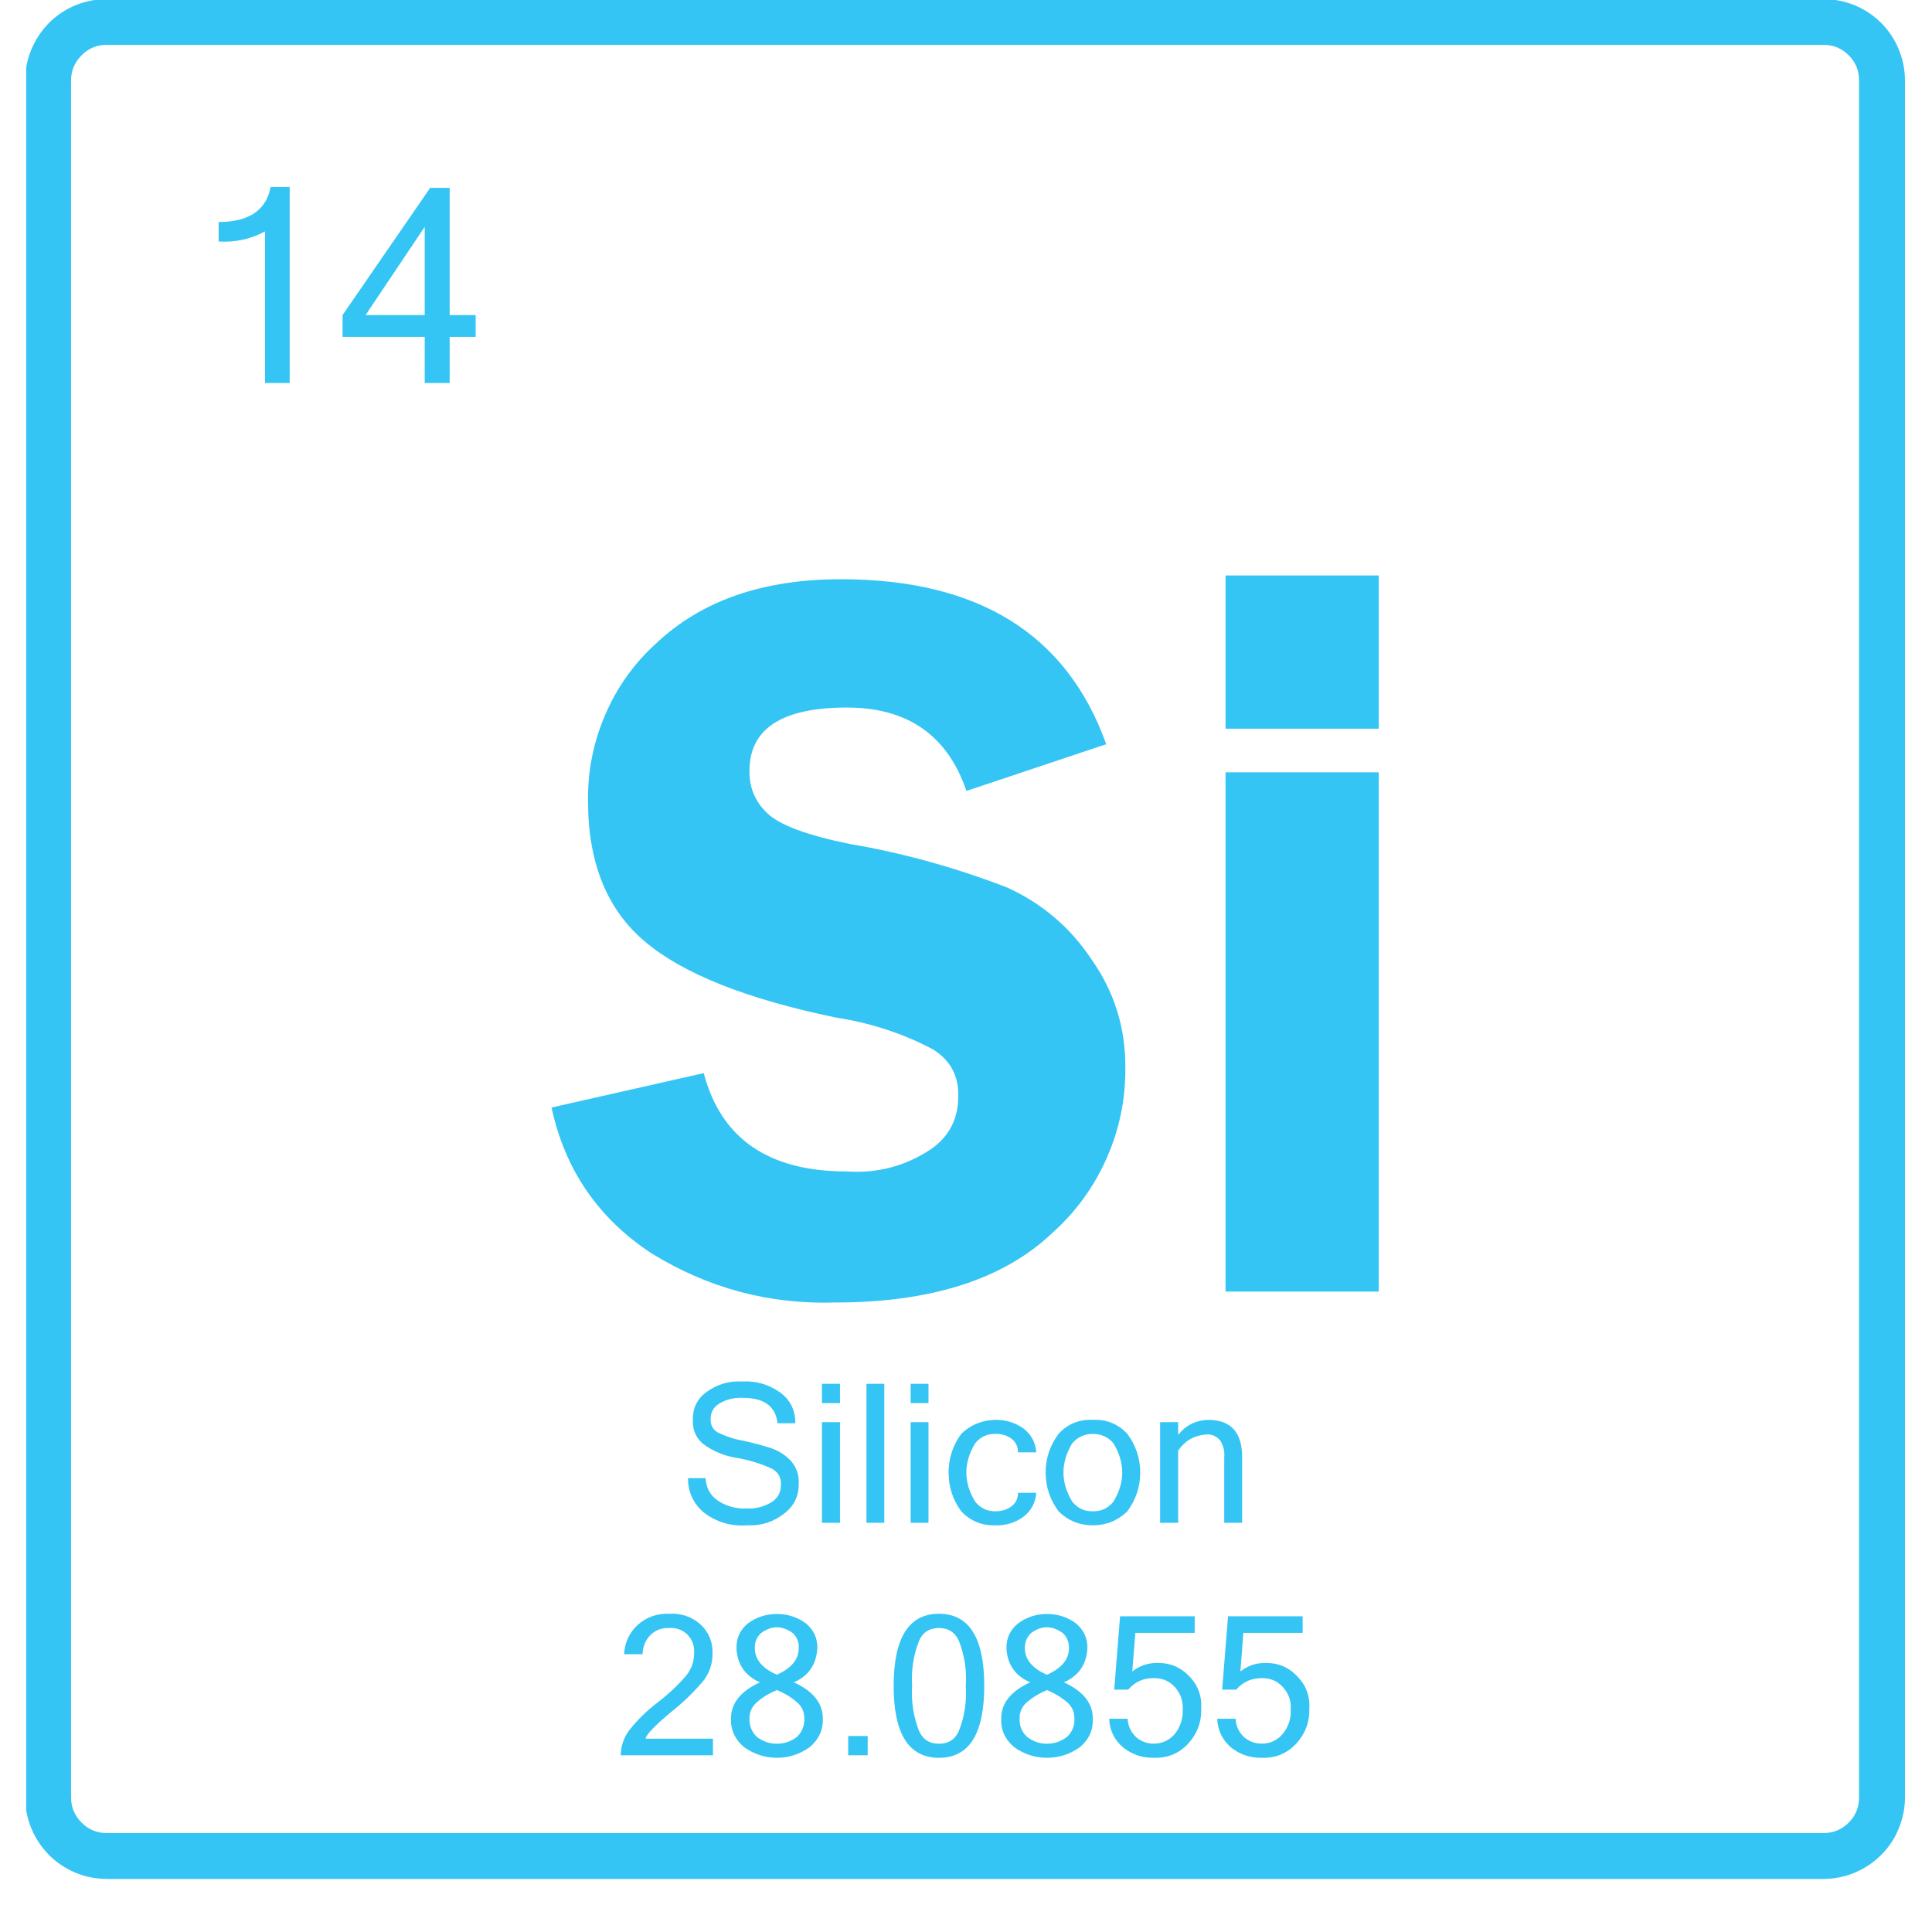 <svg xmlns="http://www.w3.org/2000/svg" xmlns:xlink="http://www.w3.org/1999/xlink" width="48" zoomAndPan="magnify" viewBox="0 0 36 36" height="48" preserveAspectRatio="xMidYMid meet" version="1.0"><defs><clipPath id="54137abd05"><path d="M 0.488 0 L 35.512 0 L 35.512 35.027 L 0.488 35.027 Z M 0.488 0 " clip-rule="nonzero"/></clipPath></defs><g clip-path="url(#54137abd05)"><path fill="#34c5f4" d="M 33.98 35.012 L 1.984 35.012 C 1.785 35.008 1.59 34.973 1.406 34.895 C 1.219 34.816 1.055 34.707 0.914 34.566 C 0.773 34.422 0.664 34.258 0.586 34.074 C 0.508 33.887 0.469 33.695 0.469 33.492 L 0.469 1.5 C 0.469 1.297 0.508 1.105 0.586 0.918 C 0.664 0.734 0.773 0.57 0.914 0.426 C 1.055 0.285 1.219 0.176 1.406 0.098 C 1.59 0.023 1.785 -0.016 1.984 -0.016 L 33.98 -0.016 C 34.18 -0.016 34.375 0.023 34.559 0.098 C 34.746 0.176 34.91 0.285 35.051 0.426 C 35.195 0.57 35.305 0.734 35.379 0.918 C 35.457 1.105 35.496 1.297 35.496 1.5 L 35.496 33.492 C 35.496 33.695 35.457 33.887 35.379 34.074 C 35.305 34.258 35.195 34.422 35.051 34.566 C 34.91 34.707 34.746 34.816 34.559 34.895 C 34.375 34.973 34.18 35.008 33.98 35.012 Z M 1.984 0.836 C 1.801 0.836 1.648 0.902 1.52 1.031 C 1.391 1.16 1.324 1.316 1.324 1.5 L 1.324 33.492 C 1.324 33.676 1.391 33.832 1.52 33.961 C 1.648 34.09 1.801 34.156 1.984 34.156 L 33.98 34.156 C 34.164 34.156 34.32 34.09 34.449 33.961 C 34.578 33.832 34.641 33.676 34.641 33.492 L 34.641 1.5 C 34.641 1.316 34.578 1.16 34.449 1.031 C 34.32 0.902 34.164 0.836 33.98 0.836 Z M 1.984 0.836 " fill-opacity="1" fill-rule="nonzero"/></g><path fill="#34c5f4" d="M 20.613 13.867 L 18.008 14.738 C 17.656 13.703 16.914 13.184 15.781 13.184 C 14.57 13.184 13.965 13.578 13.965 14.363 C 13.961 14.68 14.074 14.945 14.305 15.16 C 14.531 15.375 15.043 15.566 15.84 15.727 C 16.844 15.898 17.82 16.172 18.77 16.539 C 19.414 16.832 19.938 17.277 20.332 17.867 C 20.766 18.48 20.977 19.16 20.969 19.91 C 20.973 20.496 20.855 21.055 20.617 21.59 C 20.379 22.125 20.043 22.586 19.605 22.977 C 18.695 23.84 17.348 24.27 15.562 24.27 C 14.328 24.309 13.188 24 12.141 23.355 C 11.148 22.703 10.527 21.797 10.277 20.637 L 13.113 19.996 C 13.434 21.215 14.32 21.828 15.773 21.828 C 16.34 21.867 16.863 21.734 17.34 21.418 C 17.68 21.184 17.852 20.859 17.855 20.445 C 17.871 20.059 17.715 19.762 17.387 19.555 C 16.82 19.254 16.215 19.059 15.578 18.961 C 13.914 18.617 12.727 18.145 12.02 17.547 C 11.312 16.953 10.957 16.078 10.957 14.93 C 10.949 14.371 11.055 13.836 11.277 13.32 C 11.496 12.809 11.812 12.363 12.227 11.988 C 13.07 11.191 14.219 10.793 15.668 10.793 C 18.23 10.793 19.879 11.816 20.613 13.867 Z M 20.613 13.867 " fill-opacity="1" fill-rule="nonzero"/><path fill="#34c5f4" d="M 25.691 10.723 L 25.691 13.578 L 22.836 13.578 L 22.836 10.723 Z M 25.691 14.391 L 25.691 24.066 L 22.836 24.066 L 22.836 14.391 Z M 25.691 14.391 " fill-opacity="1" fill-rule="nonzero"/><path fill="#34c5f4" d="M 13.926 28.422 C 13.621 28.445 13.348 28.363 13.105 28.176 C 12.914 28.008 12.82 27.797 12.82 27.543 L 13.148 27.543 C 13.156 27.727 13.238 27.871 13.391 27.973 C 13.551 28.07 13.723 28.117 13.91 28.109 C 14.074 28.117 14.23 28.078 14.375 27.992 C 14.492 27.918 14.551 27.812 14.551 27.672 C 14.559 27.527 14.496 27.422 14.367 27.359 C 14.168 27.27 13.957 27.207 13.742 27.168 C 13.508 27.133 13.293 27.047 13.102 26.906 C 12.965 26.789 12.902 26.637 12.91 26.457 C 12.906 26.242 12.988 26.07 13.16 25.941 C 13.359 25.797 13.582 25.727 13.828 25.742 C 14.09 25.727 14.324 25.797 14.535 25.945 C 14.727 26.086 14.82 26.277 14.82 26.52 L 14.488 26.52 C 14.453 26.203 14.238 26.047 13.844 26.047 C 13.684 26.039 13.535 26.074 13.398 26.156 C 13.293 26.223 13.242 26.316 13.242 26.441 C 13.238 26.547 13.277 26.629 13.367 26.688 C 13.52 26.762 13.676 26.816 13.84 26.844 C 14.027 26.883 14.211 26.934 14.391 26.992 C 14.523 27.043 14.641 27.117 14.738 27.223 C 14.844 27.344 14.891 27.484 14.883 27.645 C 14.887 27.875 14.797 28.059 14.617 28.199 C 14.414 28.359 14.184 28.434 13.926 28.422 Z M 13.926 28.422 " fill-opacity="1" fill-rule="nonzero"/><path fill="#34c5f4" d="M 15.652 26.145 L 15.316 26.145 L 15.316 25.785 L 15.652 25.785 Z M 15.652 28.375 L 15.316 28.375 L 15.316 26.5 L 15.652 26.5 Z M 15.652 28.375 " fill-opacity="1" fill-rule="nonzero"/><path fill="#34c5f4" d="M 16.145 25.785 L 16.477 25.785 L 16.477 28.375 L 16.145 28.375 Z M 16.145 25.785 " fill-opacity="1" fill-rule="nonzero"/><path fill="#34c5f4" d="M 17.301 26.145 L 16.969 26.145 L 16.969 25.785 L 17.301 25.785 Z M 17.301 28.375 L 16.969 28.375 L 16.969 26.5 L 17.301 26.5 Z M 17.301 28.375 " fill-opacity="1" fill-rule="nonzero"/><path fill="#34c5f4" d="M 18.555 28.422 C 18.301 28.43 18.09 28.348 17.914 28.164 C 17.754 27.949 17.676 27.707 17.676 27.438 C 17.676 27.172 17.754 26.93 17.914 26.715 C 18.07 26.566 18.258 26.48 18.473 26.461 C 18.688 26.441 18.887 26.492 19.066 26.613 C 19.215 26.727 19.297 26.879 19.309 27.062 L 18.969 27.062 C 18.969 26.957 18.93 26.871 18.844 26.805 C 18.758 26.746 18.66 26.715 18.555 26.719 C 18.395 26.715 18.266 26.773 18.168 26.898 C 17.953 27.258 17.953 27.617 18.168 27.977 C 18.266 28.102 18.395 28.164 18.555 28.16 C 18.66 28.16 18.758 28.133 18.844 28.07 C 18.93 28.008 18.969 27.922 18.969 27.816 L 19.309 27.816 C 19.297 28 19.215 28.152 19.066 28.266 C 18.914 28.375 18.742 28.426 18.555 28.422 Z M 18.555 28.422 " fill-opacity="1" fill-rule="nonzero"/><path fill="#34c5f4" d="M 20.363 26.457 C 20.617 26.445 20.828 26.531 21.004 26.715 C 21.164 26.93 21.246 27.172 21.246 27.438 C 21.246 27.707 21.164 27.949 21.004 28.164 C 20.824 28.336 20.613 28.422 20.363 28.422 C 20.117 28.422 19.902 28.336 19.727 28.164 C 19.566 27.949 19.484 27.707 19.484 27.438 C 19.484 27.172 19.566 26.93 19.727 26.715 C 19.898 26.531 20.113 26.445 20.363 26.457 Z M 20.363 28.16 C 20.523 28.164 20.652 28.102 20.75 27.977 C 20.965 27.617 20.965 27.258 20.75 26.898 C 20.652 26.777 20.52 26.719 20.363 26.719 C 20.207 26.719 20.078 26.777 19.977 26.898 C 19.762 27.258 19.762 27.617 19.977 27.977 C 20.074 28.102 20.203 28.164 20.363 28.16 Z M 20.363 28.16 " fill-opacity="1" fill-rule="nonzero"/><path fill="#34c5f4" d="M 21.953 26.738 C 22.094 26.559 22.281 26.465 22.512 26.457 C 22.934 26.457 23.145 26.688 23.145 27.148 L 23.145 28.375 L 22.812 28.375 L 22.812 27.164 C 22.824 27.043 22.797 26.934 22.73 26.832 C 22.656 26.754 22.566 26.719 22.461 26.73 C 22.242 26.75 22.074 26.852 21.953 27.031 L 21.953 28.375 L 21.617 28.375 L 21.617 26.5 L 21.953 26.5 Z M 21.953 26.738 " fill-opacity="1" fill-rule="nonzero"/><path fill="#34c5f4" d="M 13.285 32.707 L 11.566 32.707 C 11.57 32.543 11.617 32.391 11.715 32.254 C 11.871 32.055 12.051 31.875 12.254 31.723 C 12.449 31.574 12.629 31.406 12.789 31.219 C 12.887 31.094 12.938 30.953 12.934 30.793 C 12.941 30.664 12.898 30.551 12.809 30.457 C 12.711 30.367 12.594 30.324 12.461 30.336 C 12.336 30.332 12.223 30.371 12.129 30.457 C 12.027 30.559 11.977 30.68 11.973 30.824 L 11.629 30.824 C 11.641 30.605 11.723 30.426 11.883 30.277 C 12.051 30.129 12.246 30.062 12.469 30.07 C 12.699 30.059 12.898 30.125 13.066 30.281 C 13.211 30.422 13.281 30.598 13.277 30.801 C 13.281 30.984 13.227 31.152 13.121 31.301 C 12.938 31.523 12.73 31.723 12.504 31.902 C 12.195 32.16 12.039 32.324 12.031 32.398 L 13.285 32.398 Z M 13.285 32.707 " fill-opacity="1" fill-rule="nonzero"/><path fill="#34c5f4" d="M 14.793 31.348 C 15.152 31.512 15.332 31.738 15.332 32.02 C 15.34 32.234 15.258 32.41 15.094 32.551 C 14.91 32.684 14.703 32.754 14.477 32.754 C 14.25 32.754 14.043 32.684 13.859 32.551 C 13.695 32.41 13.613 32.234 13.621 32.02 C 13.621 31.738 13.801 31.512 14.16 31.348 C 13.887 31.227 13.738 31.016 13.723 30.715 C 13.719 30.527 13.789 30.375 13.93 30.254 C 14.094 30.133 14.273 30.074 14.477 30.074 C 14.68 30.074 14.859 30.133 15.023 30.254 C 15.164 30.375 15.234 30.527 15.23 30.715 C 15.211 31.016 15.066 31.227 14.793 31.348 Z M 14.988 32.02 C 14.988 31.906 14.949 31.809 14.863 31.73 C 14.75 31.629 14.621 31.551 14.477 31.492 C 14.332 31.551 14.203 31.629 14.09 31.73 C 14.008 31.809 13.965 31.906 13.965 32.02 C 13.961 32.156 14.008 32.273 14.105 32.367 C 14.215 32.449 14.34 32.492 14.477 32.492 C 14.613 32.492 14.738 32.449 14.848 32.367 C 14.945 32.273 14.992 32.156 14.988 32.02 Z M 14.473 31.207 C 14.746 31.086 14.883 30.922 14.883 30.715 C 14.891 30.605 14.855 30.512 14.777 30.434 C 14.574 30.285 14.375 30.285 14.176 30.434 C 14.098 30.512 14.059 30.605 14.066 30.715 C 14.066 30.922 14.203 31.086 14.477 31.207 Z M 14.473 31.207 " fill-opacity="1" fill-rule="nonzero"/><path fill="#34c5f4" d="M 15.805 32.348 L 16.168 32.348 L 16.168 32.707 L 15.805 32.707 Z M 15.805 32.348 " fill-opacity="1" fill-rule="nonzero"/><path fill="#34c5f4" d="M 17.496 30.07 C 18.059 30.07 18.34 30.52 18.34 31.414 C 18.34 32.309 18.059 32.754 17.496 32.754 C 16.934 32.754 16.652 32.309 16.652 31.414 C 16.652 30.52 16.934 30.07 17.496 30.07 Z M 17.496 32.492 C 17.672 32.492 17.797 32.414 17.867 32.254 C 17.973 31.984 18.016 31.703 17.996 31.414 C 18.016 31.125 17.973 30.844 17.867 30.574 C 17.793 30.414 17.672 30.336 17.496 30.336 C 17.32 30.336 17.195 30.414 17.125 30.574 C 17.02 30.844 16.977 31.125 16.996 31.414 C 16.977 31.703 17.02 31.984 17.125 32.254 C 17.195 32.414 17.32 32.492 17.496 32.492 Z M 17.496 32.492 " fill-opacity="1" fill-rule="nonzero"/><path fill="#34c5f4" d="M 19.824 31.348 C 20.184 31.512 20.363 31.738 20.363 32.02 C 20.371 32.234 20.293 32.41 20.129 32.551 C 19.945 32.684 19.738 32.754 19.508 32.754 C 19.281 32.754 19.074 32.684 18.891 32.551 C 18.727 32.41 18.648 32.234 18.656 32.02 C 18.656 31.738 18.836 31.512 19.195 31.348 C 18.918 31.227 18.77 31.016 18.754 30.715 C 18.75 30.527 18.82 30.375 18.965 30.254 C 19.125 30.133 19.309 30.074 19.508 30.074 C 19.711 30.074 19.895 30.133 20.055 30.254 C 20.195 30.375 20.266 30.527 20.262 30.715 C 20.246 31.016 20.098 31.227 19.824 31.348 Z M 20.02 32.02 C 20.02 31.906 19.98 31.809 19.898 31.73 C 19.781 31.629 19.652 31.551 19.508 31.492 C 19.367 31.551 19.238 31.629 19.121 31.73 C 19.039 31.809 18.996 31.906 19 32.02 C 18.992 32.156 19.039 32.273 19.141 32.367 C 19.25 32.449 19.371 32.492 19.508 32.492 C 19.645 32.492 19.77 32.449 19.879 32.367 C 19.98 32.273 20.027 32.156 20.02 32.02 Z M 19.508 31.207 C 19.781 31.086 19.918 30.922 19.918 30.715 C 19.922 30.605 19.887 30.512 19.809 30.434 C 19.605 30.285 19.406 30.285 19.207 30.434 C 19.129 30.512 19.094 30.605 19.098 30.715 C 19.098 30.922 19.234 31.086 19.508 31.207 Z M 19.508 31.207 " fill-opacity="1" fill-rule="nonzero"/><path fill="#34c5f4" d="M 21.098 31.145 C 21.242 31.035 21.402 30.98 21.582 30.988 C 21.801 30.984 21.988 31.062 22.145 31.219 C 22.316 31.387 22.395 31.59 22.383 31.828 C 22.391 32.082 22.312 32.301 22.141 32.488 C 21.969 32.676 21.754 32.762 21.5 32.754 C 21.289 32.758 21.102 32.695 20.938 32.57 C 20.77 32.43 20.676 32.25 20.668 32.027 L 21.012 32.027 C 21.02 32.164 21.074 32.281 21.176 32.375 C 21.285 32.465 21.406 32.5 21.547 32.488 C 21.684 32.477 21.801 32.414 21.891 32.309 C 21.996 32.176 22.043 32.027 22.039 31.859 C 22.047 31.691 21.996 31.551 21.887 31.43 C 21.777 31.316 21.648 31.266 21.492 31.27 C 21.301 31.27 21.145 31.34 21.023 31.484 L 20.762 31.484 L 20.871 30.117 L 22.262 30.117 L 22.262 30.426 L 21.156 30.426 Z M 21.098 31.145 " fill-opacity="1" fill-rule="nonzero"/><path fill="#34c5f4" d="M 23.113 31.145 C 23.254 31.035 23.414 30.98 23.594 30.988 C 23.812 30.984 24 31.062 24.156 31.219 C 24.328 31.387 24.41 31.59 24.398 31.828 C 24.406 32.082 24.324 32.301 24.156 32.488 C 23.98 32.676 23.766 32.762 23.512 32.754 C 23.305 32.758 23.117 32.699 22.949 32.57 C 22.781 32.43 22.691 32.25 22.68 32.027 L 23.023 32.027 C 23.031 32.164 23.086 32.281 23.188 32.375 C 23.297 32.465 23.422 32.5 23.559 32.488 C 23.699 32.477 23.812 32.414 23.902 32.309 C 24.008 32.176 24.059 32.027 24.051 31.859 C 24.062 31.691 24.012 31.551 23.898 31.43 C 23.793 31.316 23.66 31.266 23.508 31.27 C 23.316 31.27 23.16 31.34 23.035 31.484 L 22.773 31.484 L 22.883 30.117 L 24.273 30.117 L 24.273 30.426 L 23.168 30.426 Z M 23.113 31.145 " fill-opacity="1" fill-rule="nonzero"/><path fill="#34c5f4" d="M 5.398 7.137 L 4.938 7.137 L 4.938 4.312 C 4.668 4.457 4.379 4.52 4.074 4.5 L 4.074 4.137 C 4.637 4.137 4.961 3.918 5.043 3.484 L 5.398 3.484 Z M 5.398 7.137 " fill-opacity="1" fill-rule="nonzero"/><path fill="#34c5f4" d="M 8.863 6.277 L 8.379 6.277 L 8.379 7.137 L 7.914 7.137 L 7.914 6.277 L 6.383 6.277 L 6.383 5.871 L 8.016 3.5 L 8.379 3.5 L 8.379 5.871 L 8.863 5.871 Z M 7.914 5.871 L 7.914 4.227 L 6.812 5.871 Z M 7.914 5.871 " fill-opacity="1" fill-rule="nonzero"/></svg>